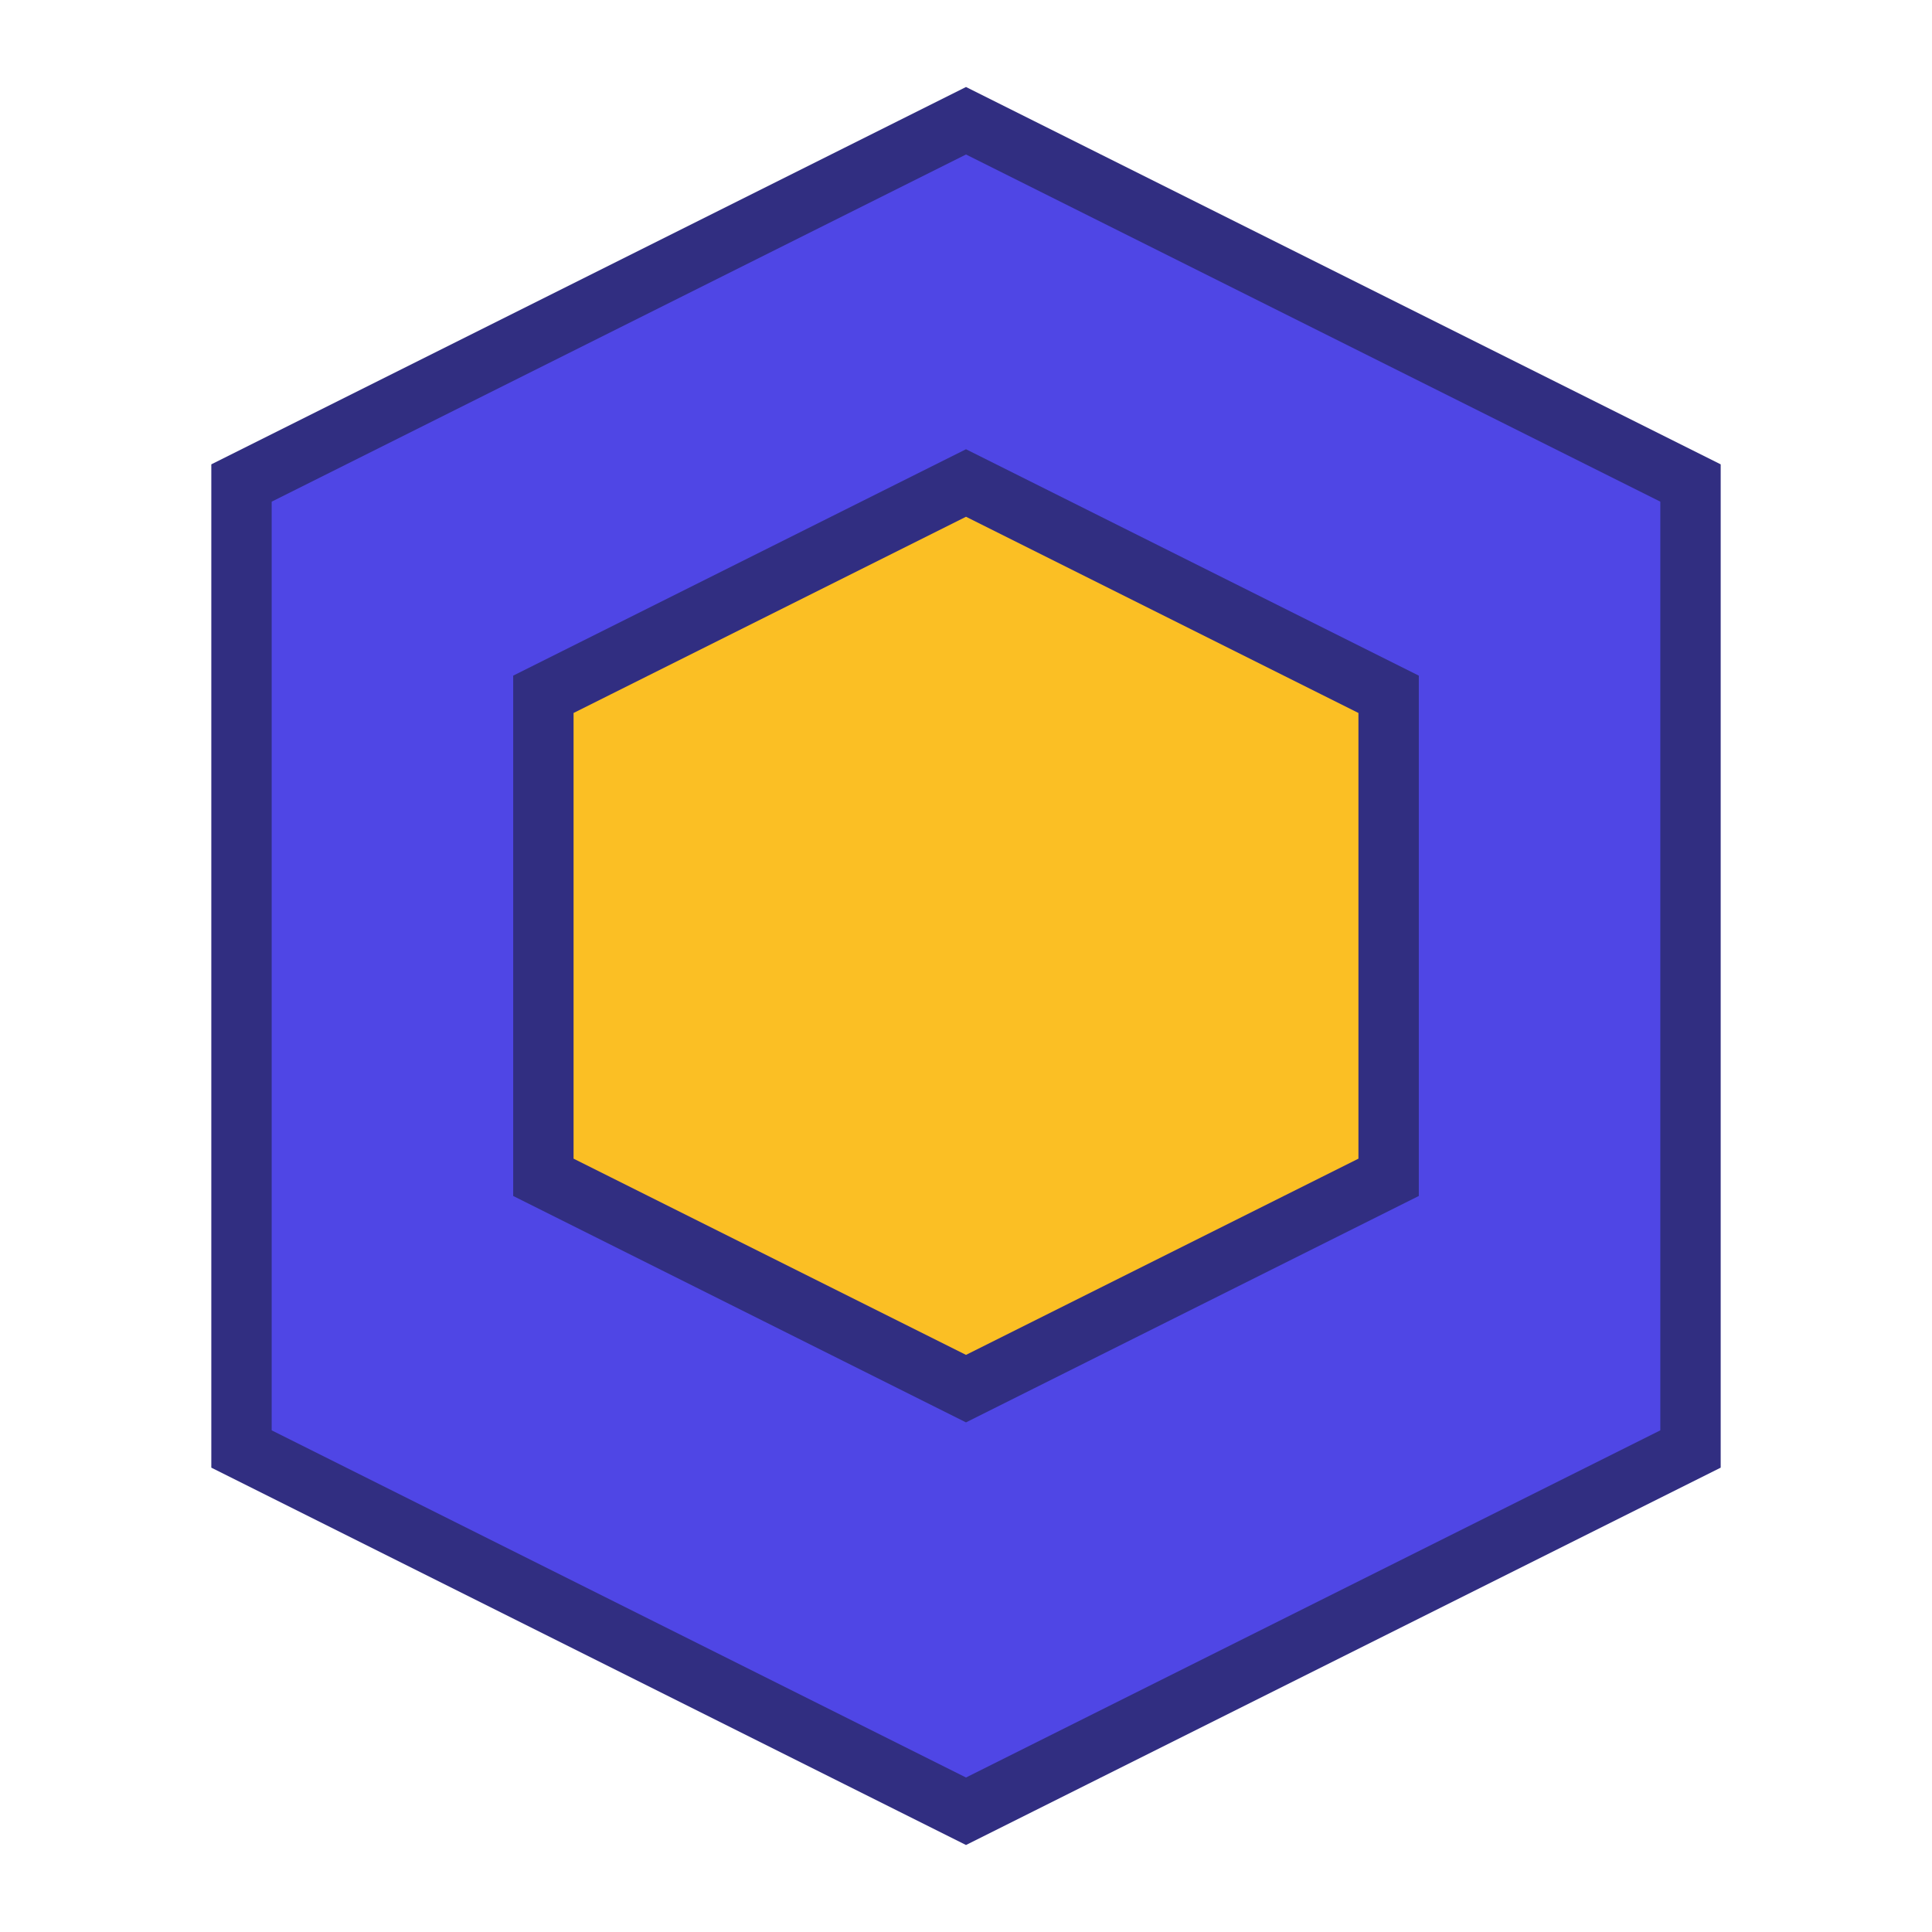 
<svg width="32" height="32" viewBox="0 0 32 32" fill="none" xmlns="http://www.w3.org/2000/svg">
  <path d="M16 2L4 8V24L16 30L28 24V8L16 2Z" fill="#4f46e5" stroke="#312e81" stroke-width="1" />
  <path d="M16 8L9 11.5V19.5L16 23L23 19.5V11.5L16 8Z" fill="#fbbf24" stroke="#312e81" stroke-width="1" />
</svg>
